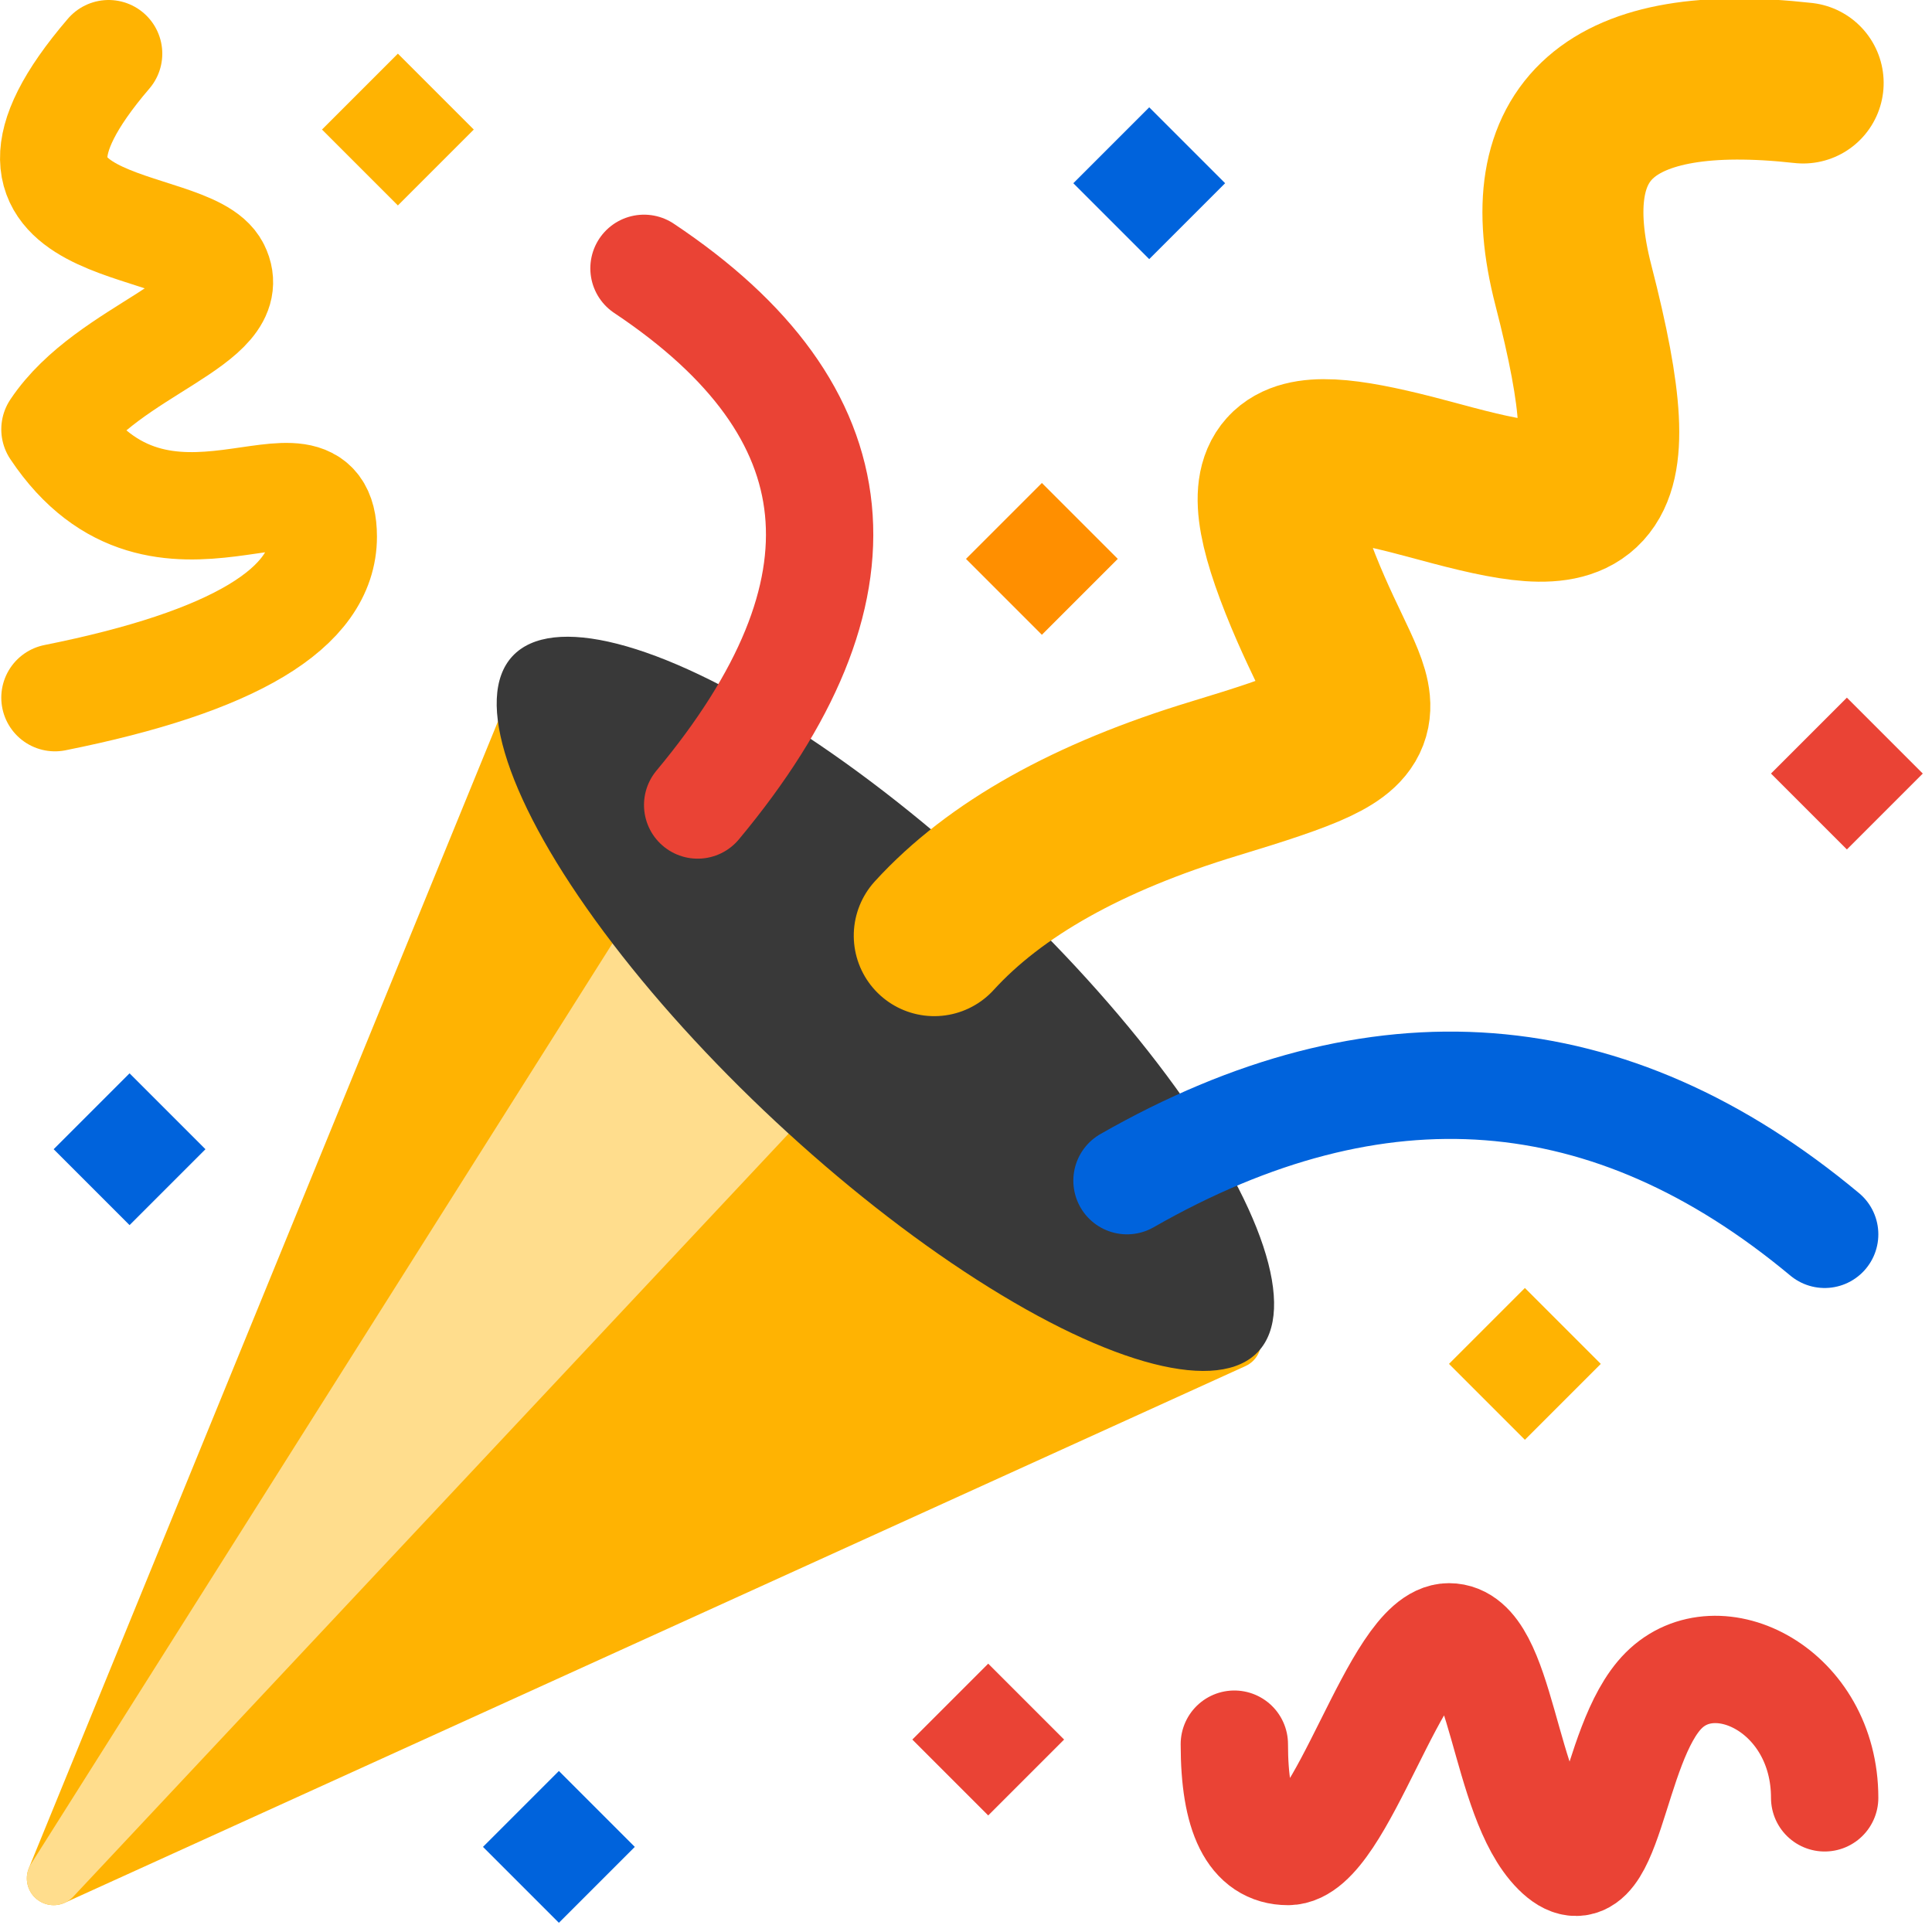 <?xml version="1.0" encoding="UTF-8"?>
<svg width="36px" height="36px" viewBox="0 0 36 36" version="1.1" xmlns="http://www.w3.org/2000/svg" xmlns:xlink="http://www.w3.org/1999/xlink">
    <!-- Generator: Sketch 52.6 (67491) - http://www.bohemiancoding.com/sketch -->
    <title>fiesta icon</title>
    <desc>Created with Sketch.</desc>
    <g id="fiesta-icon" stroke="none" stroke-width="1" fill="none" fill-rule="evenodd">
        <g id="Group" transform="translate(1, 1)" fill-rule="nonzero">
            <polygon id="Path-3" stroke="#FFB302" fill="#FFB302" stroke-linecap="round" stroke-linejoin="round" points="0 34 9 12 22 24"></polygon>
            <polygon id="Path-3-Copy" stroke="#FFDD8D" fill="#FFDD8D" stroke-linecap="round" stroke-linejoin="round" points="8.79296636e-14 34 12 15 15 18"></polygon>
            <ellipse id="Oval" fill="#393939" transform="translate(15.498, 17.705) rotate(43) translate(-15.498, -17.705) " cx="15.498" cy="17.705" rx="9.5" ry="3"></ellipse>
            <rect id="Rectangle" fill="#EA4335" transform="translate(33.414, 13.414) rotate(45) translate(-33.414, -13.414) " x="32.414" y="12.414" width="2" height="2"></rect>
            <rect id="Rectangle-Copy" fill="#0063DC" transform="translate(20.414, 2.414) rotate(45) translate(-20.414, -2.414) " x="19.414" y="1.414" width="2" height="2"></rect>
            <rect id="Rectangle-Copy-2" fill="#FF8F00" transform="translate(18.414, 9.414) rotate(45) translate(-18.414, -9.414) " x="17.414" y="8.414" width="2" height="2"></rect>
            <rect id="Rectangle-Copy-3" fill="#0063DC" transform="translate(1.414, 20.414) rotate(45) translate(-1.414, -20.414) " x="0.414" y="19.414" width="2" height="2"></rect>
            <rect id="Rectangle-Copy-4" fill="#FFB302" transform="translate(6.414, 1.414) rotate(45) translate(-6.414, -1.414) " x="5.414" y="0.414" width="2" height="2"></rect>
            <rect id="Rectangle-Copy-5" fill="#EA4335" transform="translate(17.414, 31.414) rotate(45) translate(-17.414, -31.414) " x="16.414" y="30.414" width="2" height="2"></rect>
            <rect id="Rectangle-Copy-7" fill="#FFB302" transform="translate(27.414, 24.414) rotate(45) translate(-27.414, -24.414) " x="26.414" y="23.414" width="2" height="2"></rect>
            <rect id="Rectangle-Copy-8" fill="#0063DC" transform="translate(9.414, 33.414) rotate(45) translate(-9.414, -33.414) " x="8.414" y="32.414" width="2" height="2"></rect>
            <path d="M20,21 C24.667,18.333 29,18.667 33,22" id="Path-6" stroke="#0063DC" stroke-width="2" stroke-linecap="round" stroke-linejoin="round"></path>
            <path d="M16,16 C17.193,14.822 18.982,13.939 21.368,13.35 C24.947,12.466 24.053,12.466 23.158,9.816 C22.263,7.165 23.158,7.165 25.842,8.049 C28.526,8.932 29.421,8.932 28.526,4.515 C27.93,1.57 29.421,0.392 33,0.981" id="Path-4" stroke="#FFB302" stroke-width="3" stroke-linecap="round" stroke-linejoin="round" transform="translate(24.5, 8.417) rotate(-3) translate(-24.5, -8.417) "></path>
            <path d="M0.024,12 C3.357,11.333 5.024,10.333 5.024,9 C5.024,7 2.024,10 0.024,7 C1.024,5.5 3.524,5 3.024,4 C2.524,3 -1.976,3.5 1.024,0" id="Path-7" stroke="#FFB302" stroke-width="2" stroke-linecap="round" stroke-linejoin="round"></path>
            <path d="M22,31.5 C22,32.833 22.333,33.5 23,33.5 C24,33.5 25,29.5 26,29.5 C27,29.5 27,32.5 28,33.5 C29,34.5 29,31.5 30,30.5 C31,29.5 33,30.5 33,32.5" id="Path-8" stroke="#EA4335" stroke-width="2" stroke-linecap="round" stroke-linejoin="round"></path>
            <path d="M12,14 C15.333,10 15,6.667 11,4" id="Path-5" stroke="#EA4335" stroke-width="2" stroke-linecap="round" stroke-linejoin="round"></path>
        </g>
    </g>
</svg>